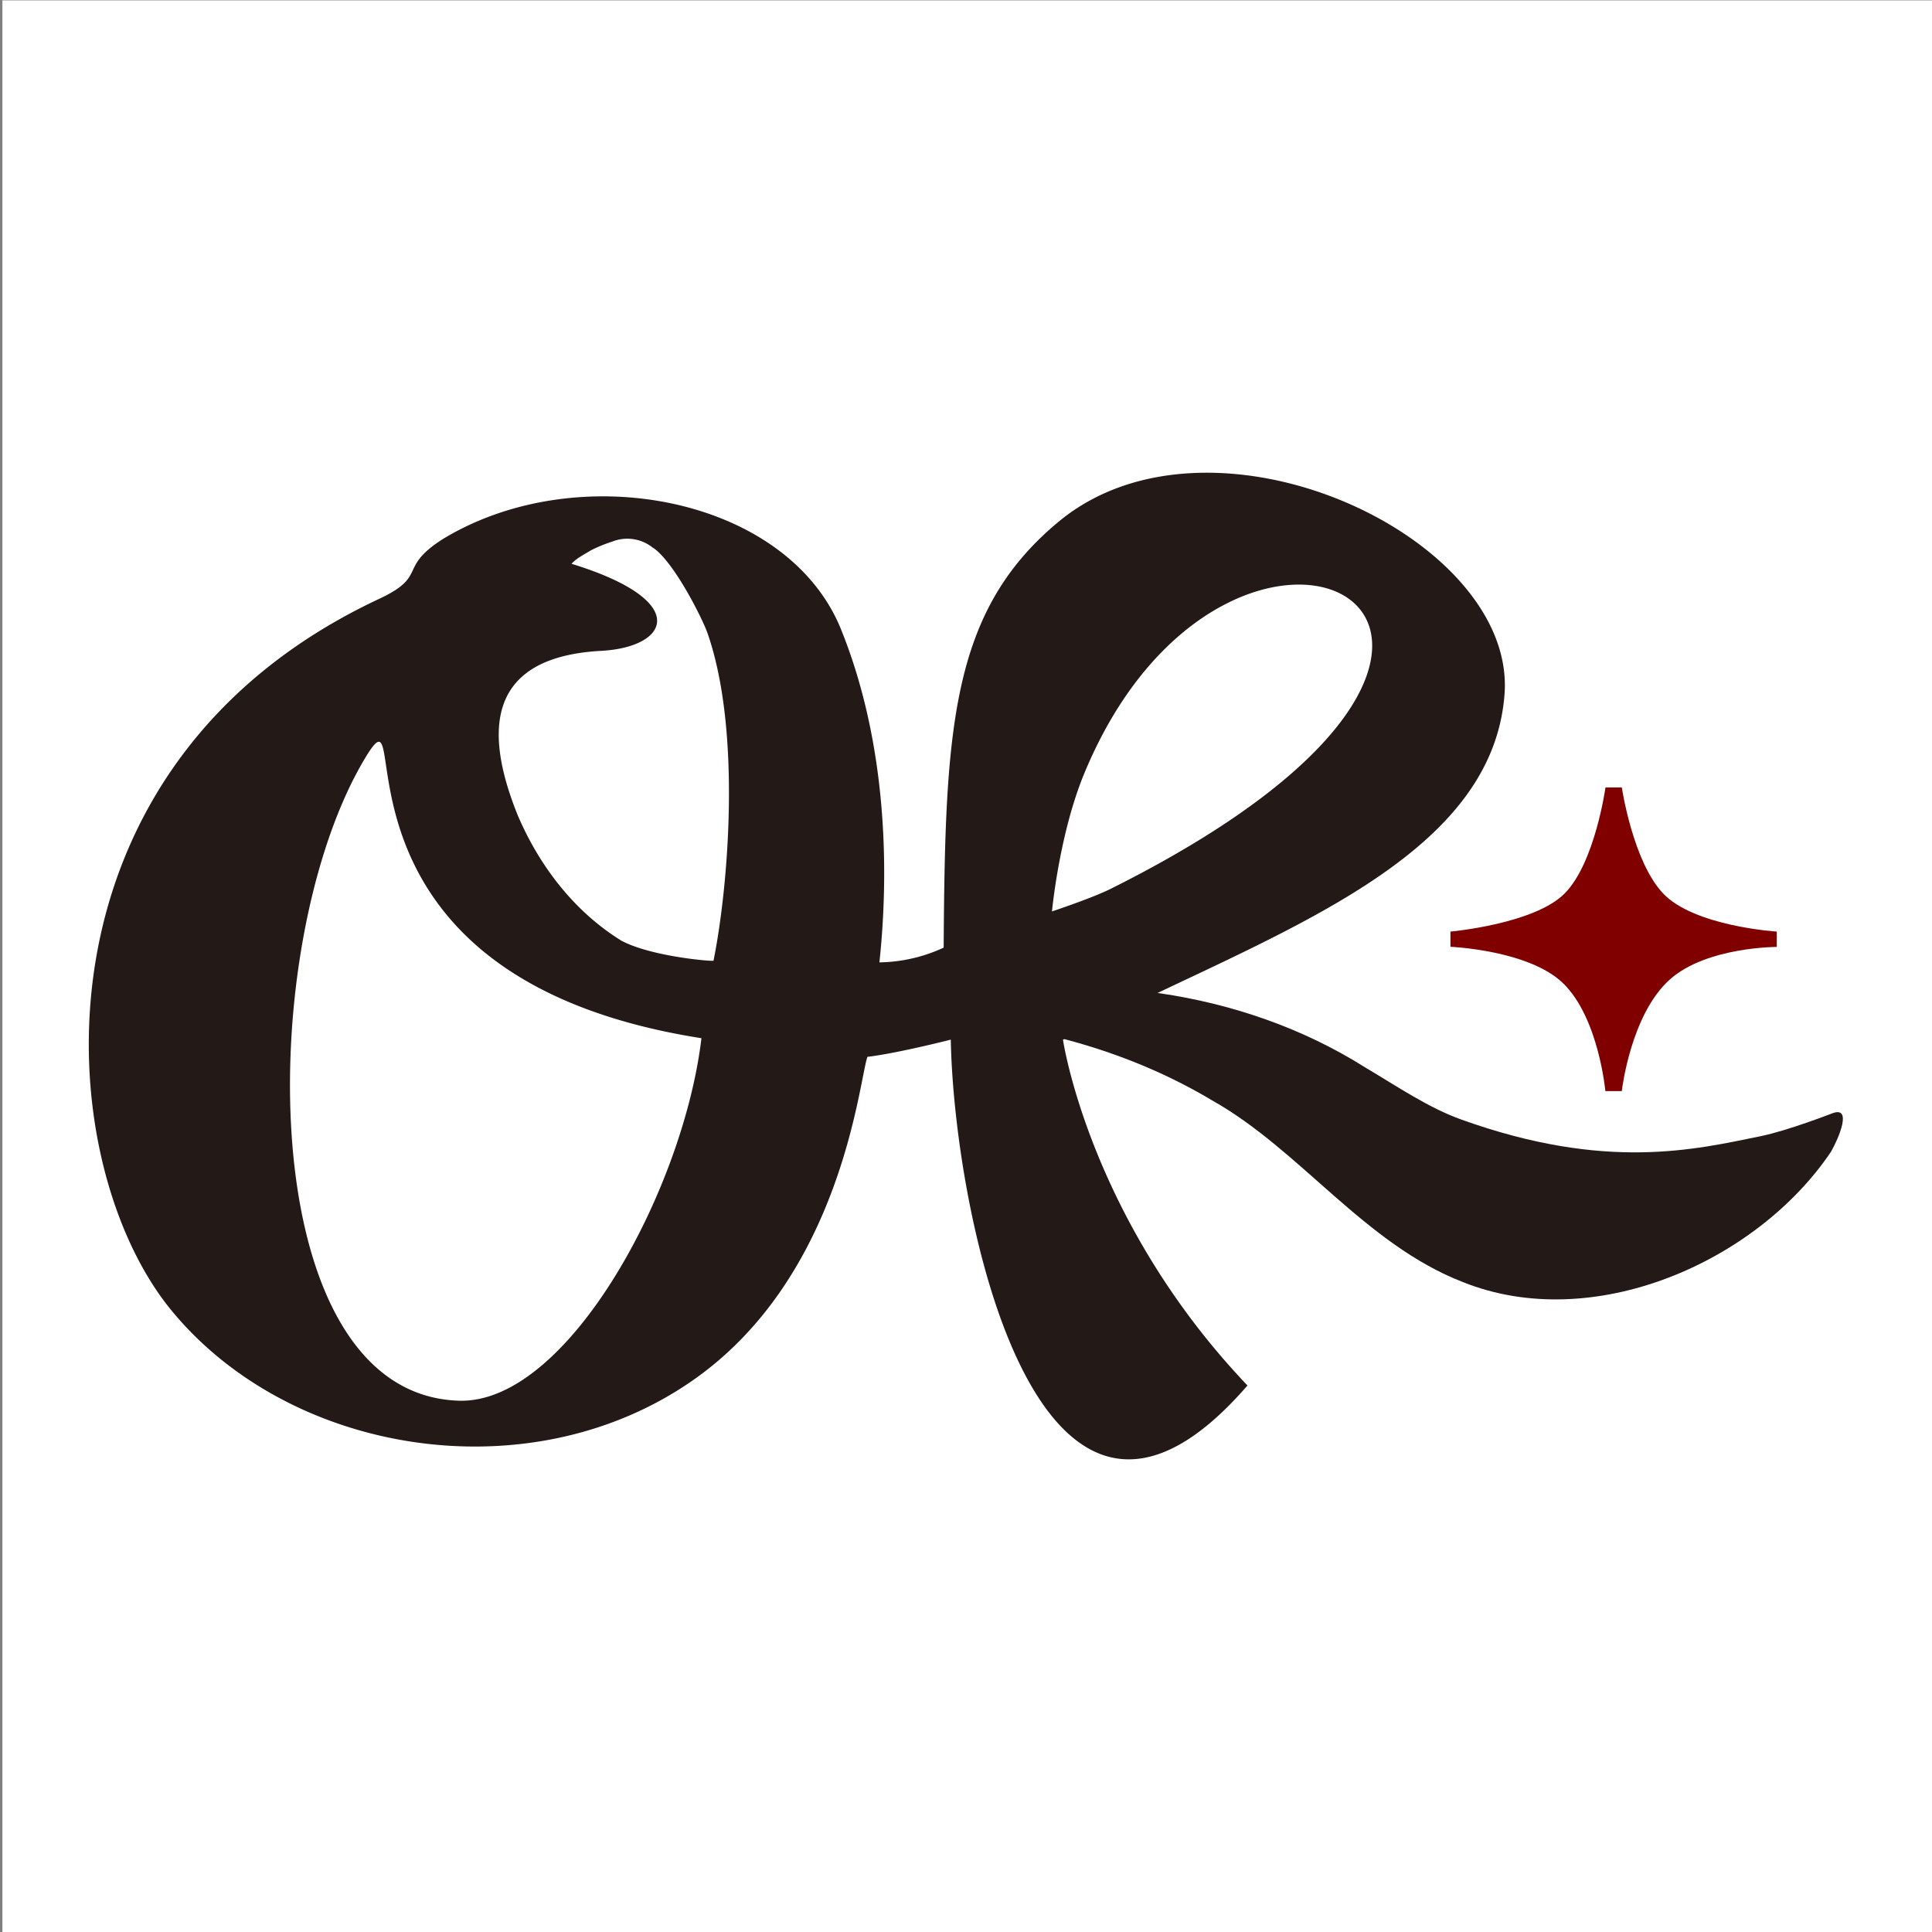 <?xml version="1.0" encoding="UTF-8"?>
<svg data-bbox="0.02 0.003 16 16" xmlns="http://www.w3.org/2000/svg" viewBox="0 0 16 16" fill-rule="evenodd" clip-rule="evenodd" stroke-linejoin="round" stroke-miterlimit="2" data-type="ugc">
    <rect x="0" y="0" width="16" height="16" fill="#808080" stroke="none"/>
    <g>
        <path fill="#ffffff" d="M16.02.003v16h-16v-16h16z"/>
        <path d="m4.833 7.75.025.015a1.076 1.002 0 0 0-.028-.017l.003.002" fill="#231916" fill-rule="nonzero"/>
        <path d="M5.474 7.958c-.03-.005-.021-.003 0 0" fill="#231916" fill-rule="nonzero"/>
        <path d="M8.98 6.404c1.217-2.939 4.57-1.218.222.955-.15.076-.49.189-.49.189s.06-.643.268-1.144M3.8 11.6c-1.716-.054-1.698-3.784-.778-5.319.452-.753-.517 1.798 2.787 2.317-.15 1.263-1.111 3.03-2.008 3.002m1.13-3.959c-.012-.01-.025-.02 0 0m.14-3.156a.337.337 0 0 1 .354.067 2.364 2.2 0 0 1-.018-.017c.178.12.413.596.451.705.284.809.174 2.108.051 2.716-.002.008-.508-.032-.76-.164-.4-.246-.685-.629-.86-1.037-.248-.612-.326-1.31.69-1.365.563-.03.753-.414-.246-.721.04-.045.103-.076.158-.11a1.2 1.2 0 0 1 .18-.074m.263 0c.017.007.03.012 0 0M8.803 8.61c1.566-.825 3.549-1.413 3.657-2.862.097-1.303-2.423-2.476-3.69-1.43-.897.742-.943 1.714-.955 3.53a1.31 1.31 0 0 1-.532.122c.095-.897.03-1.91-.325-2.775-.454-1.082-2.171-1.408-3.287-.733-.385.244-.12.305-.532.498C.197 6.338.397 9.604 1.418 10.85c.984 1.201 2.961 1.519 4.307.59 1.253-.863 1.39-2.506 1.459-2.688 0 0 .19-.017.69-.142.027 1.449.726 4.862 2.457 2.864-1.31-1.376-1.528-2.864-1.528-2.864" fill="#231916" fill-rule="nonzero"/>
        <path d="M7.804 8.293c1.163-.26 2.475-.101 3.502.547.27.16.521.333.797.432 1.198.43 1.939.247 2.48.137.224-.046.594-.19.594-.19.165-.06.05.209-.014.32-.616.915-1.971 1.51-3.047 1.079-.815-.316-1.347-1.094-2.076-1.504-.676-.404-1.424-.604-2.232-.688l-.004-.133Z" fill="#231916" fill-rule="nonzero"/>
        <path d="M14.714 7.842v-.127s-.684-.043-.942-.317c-.25-.266-.341-.877-.341-.877h-.135s-.087.625-.338.878c-.251.254-.946.316-.946.316v.126s.65.027.933.302c.295.287.35.893.35.893h.136s.072-.638.402-.928c.304-.267.881-.266.881-.266" fill="#800000" fill-rule="nonzero"/>
    </g>
</svg>
